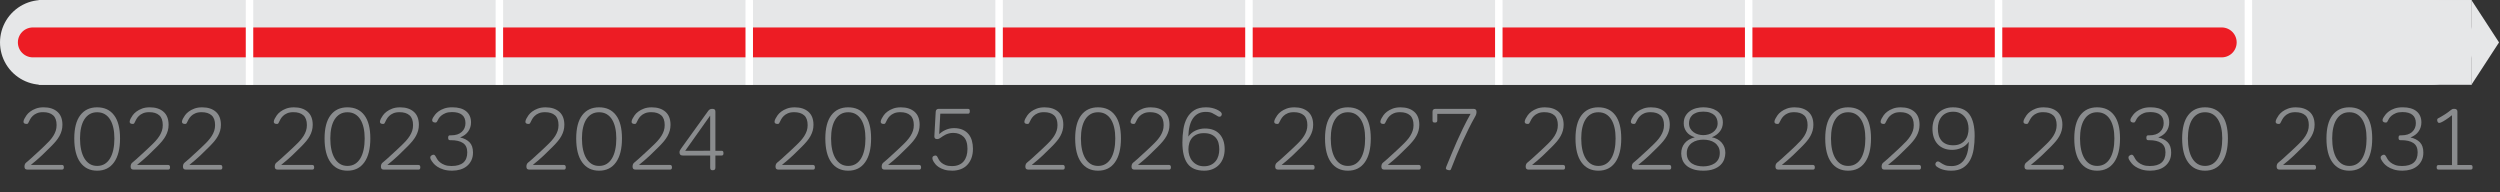 <?xml version="1.0" encoding="utf-8"?>
<!-- Generator: Adobe Illustrator 27.8.0, SVG Export Plug-In . SVG Version: 6.00 Build 0)  -->
<svg version="1.1" id="Layer_1" xmlns="http://www.w3.org/2000/svg" xmlns:xlink="http://www.w3.org/1999/xlink" x="0px" y="0px"
	 viewBox="0 0 167.146 12.869" style="enable-background:new 0 0 167.146 12.869;" xml:space="preserve">
<rect x="0" y="0" width="167.146" height="12.869" fill="#333333" stroke="none"/>
<style type="text/css">
	.st0{fill:#E6E7E8;}
	.st1{fill:none;stroke:#E6E7E8;stroke-width:5.669;stroke-linecap:square;}
	.st2{fill:none;stroke:#E6E7E8;stroke-width:5.669;stroke-linecap:round;}
	.st3{fill:none;stroke:#ED1C24;stroke-width:2;stroke-linecap:round;}
	.st4{fill:none;stroke:#FFFFFF;stroke-width:0.5;}
	.st5{fill:#8A8C8E;}
</style>
<g>
	<polygon class="st0" points="165.235,5.67 167.081,2.835 165.235,0.001 	"/>
	<g>
		<line class="st1" x1="5.422" y1="2.835" x2="162.416" y2="2.835"/>
		<line class="st2" x1="2.835" y1="2.835" x2="162.576" y2="2.835"/>
		<line class="st3" x1="2.195" y1="2.835" x2="148.54" y2="2.835"/>
	</g>
	<line class="st4" x1="16.682" y1="0.001" x2="16.682" y2="5.67"/>
	<line class="st4" x1="33.387" y1="0.001" x2="33.387" y2="5.67"/>
	<line class="st4" x1="50.093" y1="0.001" x2="50.093" y2="5.67"/>
	<line class="st4" x1="66.798" y1="0.001" x2="66.798" y2="5.67"/>
	<line class="st4" x1="83.503" y1="0.001" x2="83.503" y2="5.67"/>
	<line class="st4" x1="100.208" y1="0.001" x2="100.208" y2="5.67"/>
	<line class="st4" x1="116.914" y1="0.001" x2="116.914" y2="5.67"/>
	<line class="st4" x1="133.619" y1="0.001" x2="133.619" y2="5.67"/>
	<line class="st4" x1="150.324" y1="0.001" x2="150.324" y2="5.67"/>
	<g>
		<g>
			<path class="st5" d="M1.912,8.177C1.892,8.225,1.872,8.255,1.852,8.267
				C1.832,8.279,1.808,8.285,1.78,8.285c-0.14,0-0.21-0.048-0.21-0.145
				c0-0.031,0.007-0.068,0.021-0.11c0.014-0.042,0.031-0.079,0.051-0.111
				c0.028-0.056,0.072-0.127,0.132-0.213s0.142-0.168,0.246-0.246
				c0.104-0.078,0.23-0.146,0.378-0.201s0.322-0.084,0.522-0.084
				c0.384,0,0.689,0.099,0.915,0.297S4.174,7.961,4.174,8.345
				c0,0.136-0.017,0.266-0.051,0.387C4.089,8.854,4.041,8.972,3.979,9.086
				S3.839,9.314,3.745,9.428C3.651,9.542,3.544,9.659,3.424,9.779
				c-0.188,0.191-0.391,0.391-0.609,0.597c-0.218,0.206-0.469,0.423-0.753,0.651
				H4.15c0.044,0,0.075,0.015,0.093,0.045c0.018,0.029,0.027,0.068,0.027,0.116
				c0,0.101-0.04,0.15-0.12,0.15h-2.316c-0.072,0-0.123-0.017-0.153-0.051
				c-0.03-0.034-0.045-0.085-0.045-0.153c0-0.056,0.01-0.107,0.03-0.156
				c0.02-0.048,0.052-0.088,0.096-0.12c0.064-0.048,0.152-0.122,0.264-0.225
				c0.112-0.102,0.228-0.208,0.348-0.318c0.12-0.109,0.235-0.216,0.345-0.317
				C2.829,9.896,2.912,9.817,2.968,9.761C3.096,9.641,3.21,9.526,3.31,9.416
				S3.495,9.195,3.565,9.083s0.124-0.227,0.162-0.342
				c0.038-0.116,0.057-0.242,0.057-0.378c0-0.301-0.079-0.52-0.237-0.657
				C3.389,7.567,3.168,7.499,2.884,7.499c-0.168,0-0.309,0.024-0.423,0.075
				C2.347,7.624,2.254,7.685,2.182,7.757C2.11,7.829,2.053,7.904,2.011,7.982
				C1.969,8.06,1.936,8.125,1.912,8.177z"/>
			<path class="st5" d="M8.026,9.257c0,0.688-0.133,1.219-0.399,1.593
				s-0.643,0.562-1.131,0.562c-0.484,0-0.86-0.186-1.128-0.556
				c-0.268-0.369-0.402-0.902-0.402-1.599c0-0.684,0.134-1.202,0.402-1.554
				c0.268-0.353,0.644-0.528,1.128-0.528c0.488,0,0.865,0.176,1.131,0.528
				C7.893,8.055,8.026,8.573,8.026,9.257z M7.648,9.257
				c0-0.264-0.024-0.503-0.072-0.717C7.528,8.326,7.456,8.142,7.36,7.988
				C7.264,7.834,7.144,7.715,7,7.631S6.688,7.505,6.496,7.505
				s-0.359,0.042-0.501,0.126C5.853,7.715,5.734,7.833,5.638,7.985
				c-0.096,0.151-0.168,0.336-0.216,0.552C5.374,8.753,5.35,8.993,5.35,9.257
				c0,0.272,0.024,0.521,0.072,0.744c0.048,0.224,0.12,0.417,0.216,0.579
				c0.096,0.162,0.215,0.288,0.357,0.378c0.142,0.09,0.309,0.135,0.501,0.135
				s0.36-0.044,0.504-0.132s0.264-0.213,0.36-0.375
				c0.096-0.162,0.168-0.355,0.216-0.579C7.624,9.783,7.648,9.533,7.648,9.257z"/>
			<path class="st5" d="M9.01,8.177C8.99,8.225,8.97,8.255,8.95,8.267
				C8.93,8.279,8.906,8.285,8.878,8.285c-0.14,0-0.21-0.048-0.21-0.145
				c0-0.031,0.007-0.068,0.021-0.11c0.014-0.042,0.031-0.079,0.051-0.111
				c0.028-0.056,0.072-0.127,0.132-0.213S9.014,7.538,9.118,7.46
				S9.348,7.315,9.496,7.259s0.322-0.084,0.522-0.084
				c0.384,0,0.689,0.099,0.915,0.297s0.339,0.489,0.339,0.873
				c0,0.136-0.017,0.266-0.051,0.387c-0.034,0.122-0.082,0.24-0.144,0.354
				s-0.14,0.228-0.234,0.342c-0.094,0.114-0.201,0.231-0.321,0.352
				c-0.188,0.191-0.391,0.391-0.609,0.597c-0.218,0.206-0.469,0.423-0.753,0.651
				h2.088c0.044,0,0.075,0.015,0.093,0.045c0.018,0.029,0.027,0.068,0.027,0.116
				c0,0.101-0.04,0.15-0.12,0.15h-2.316c-0.072,0-0.123-0.017-0.153-0.051
				c-0.03-0.034-0.045-0.085-0.045-0.153c0-0.056,0.01-0.107,0.03-0.156
				c0.02-0.048,0.052-0.088,0.096-0.12c0.064-0.048,0.152-0.122,0.264-0.225
				c0.112-0.102,0.228-0.208,0.348-0.318c0.12-0.109,0.235-0.216,0.345-0.317
				c0.11-0.103,0.193-0.181,0.249-0.237c0.128-0.12,0.242-0.234,0.342-0.345
				s0.185-0.221,0.255-0.333s0.124-0.227,0.162-0.342
				c0.038-0.116,0.057-0.242,0.057-0.378c0-0.301-0.079-0.52-0.237-0.657
				c-0.158-0.139-0.379-0.207-0.663-0.207c-0.168,0-0.309,0.024-0.423,0.075
				C9.445,7.624,9.352,7.685,9.28,7.757C9.208,7.829,9.151,7.904,9.109,7.982
				C9.067,8.06,9.034,8.125,9.01,8.177z"/>
			<path class="st5" d="M12.508,8.177c-0.02,0.048-0.04,0.078-0.06,0.09
				c-0.02,0.013-0.044,0.019-0.072,0.019c-0.14,0-0.21-0.048-0.21-0.145
				c0-0.031,0.007-0.068,0.021-0.11c0.014-0.042,0.031-0.079,0.051-0.111
				c0.028-0.056,0.072-0.127,0.132-0.213s0.142-0.168,0.246-0.246
				s0.23-0.146,0.378-0.201s0.322-0.084,0.522-0.084
				c0.384,0,0.689,0.099,0.915,0.297s0.339,0.489,0.339,0.873
				c0,0.136-0.017,0.266-0.051,0.387c-0.034,0.122-0.082,0.24-0.144,0.354
				s-0.14,0.228-0.234,0.342c-0.094,0.114-0.201,0.231-0.321,0.352
				c-0.188,0.191-0.391,0.391-0.609,0.597c-0.218,0.206-0.469,0.423-0.753,0.651
				h2.088c0.044,0,0.075,0.015,0.093,0.045c0.018,0.029,0.027,0.068,0.027,0.116
				c0,0.101-0.04,0.15-0.12,0.15h-2.316c-0.072,0-0.123-0.017-0.153-0.051
				c-0.03-0.034-0.045-0.085-0.045-0.153c0-0.056,0.01-0.107,0.03-0.156
				c0.02-0.048,0.052-0.088,0.096-0.12c0.064-0.048,0.152-0.122,0.264-0.225
				c0.112-0.102,0.228-0.208,0.348-0.318c0.12-0.109,0.235-0.216,0.345-0.317
				c0.11-0.103,0.193-0.181,0.249-0.237c0.128-0.12,0.242-0.234,0.342-0.345
				s0.185-0.221,0.255-0.333s0.124-0.227,0.162-0.342
				c0.038-0.116,0.057-0.242,0.057-0.378c0-0.301-0.079-0.52-0.237-0.657
				c-0.158-0.139-0.379-0.207-0.663-0.207c-0.168,0-0.309,0.024-0.423,0.075
				c-0.114,0.05-0.207,0.11-0.279,0.183c-0.072,0.072-0.129,0.147-0.171,0.225
				C12.565,8.06,12.532,8.125,12.508,8.177z"/>
		</g>
		<g>
			<path class="st5" d="M18.646,8.177c-0.02,0.048-0.04,0.078-0.06,0.09
				c-0.02,0.013-0.044,0.019-0.072,0.019c-0.14,0-0.21-0.048-0.21-0.145
				c0-0.031,0.007-0.068,0.021-0.11c0.014-0.042,0.031-0.079,0.051-0.111
				c0.028-0.056,0.072-0.127,0.132-0.213s0.142-0.168,0.246-0.246
				s0.23-0.146,0.378-0.201s0.322-0.084,0.522-0.084
				c0.384,0,0.689,0.099,0.915,0.297S20.908,7.961,20.908,8.345
				c0,0.136-0.017,0.266-0.051,0.387c-0.034,0.122-0.082,0.24-0.144,0.354
				s-0.14,0.228-0.234,0.342c-0.094,0.114-0.201,0.231-0.321,0.352
				c-0.188,0.191-0.391,0.391-0.609,0.597c-0.218,0.206-0.469,0.423-0.753,0.651
				h2.088c0.044,0,0.075,0.015,0.093,0.045c0.018,0.029,0.027,0.068,0.027,0.116
				c0,0.101-0.04,0.15-0.12,0.15h-2.316c-0.072,0-0.123-0.017-0.153-0.051
				c-0.03-0.034-0.045-0.085-0.045-0.153c0-0.056,0.01-0.107,0.03-0.156
				c0.02-0.048,0.052-0.088,0.096-0.12c0.064-0.048,0.152-0.122,0.264-0.225
				c0.112-0.102,0.228-0.208,0.348-0.318c0.12-0.109,0.235-0.216,0.345-0.317
				c0.11-0.103,0.193-0.181,0.249-0.237c0.128-0.12,0.242-0.234,0.342-0.345
				s0.185-0.221,0.255-0.333s0.124-0.227,0.162-0.342
				c0.038-0.116,0.057-0.242,0.057-0.378c0-0.301-0.079-0.52-0.237-0.657
				c-0.158-0.139-0.379-0.207-0.663-0.207c-0.168,0-0.309,0.024-0.423,0.075
				c-0.114,0.05-0.207,0.11-0.279,0.183c-0.072,0.072-0.129,0.147-0.171,0.225
				C18.703,8.06,18.67,8.125,18.646,8.177z"/>
			<path class="st5" d="M24.76,9.257c0,0.688-0.133,1.219-0.399,1.593
				s-0.643,0.562-1.131,0.562c-0.484,0-0.86-0.186-1.128-0.556
				c-0.268-0.369-0.402-0.902-0.402-1.599c0-0.684,0.134-1.202,0.402-1.554
				c0.268-0.353,0.644-0.528,1.128-0.528c0.488,0,0.865,0.176,1.131,0.528
				C24.627,8.055,24.76,8.573,24.76,9.257z M24.382,9.257
				c0-0.264-0.024-0.503-0.072-0.717c-0.048-0.214-0.12-0.398-0.216-0.552
				c-0.096-0.154-0.216-0.273-0.36-0.357s-0.312-0.126-0.504-0.126
				s-0.359,0.042-0.501,0.126c-0.142,0.084-0.261,0.202-0.357,0.354
				c-0.096,0.151-0.168,0.336-0.216,0.552c-0.048,0.216-0.072,0.456-0.072,0.72
				c0,0.272,0.024,0.521,0.072,0.744c0.048,0.224,0.12,0.417,0.216,0.579
				c0.096,0.162,0.215,0.288,0.357,0.378c0.142,0.09,0.309,0.135,0.501,0.135
				s0.36-0.044,0.504-0.132s0.264-0.213,0.36-0.375
				c0.096-0.162,0.168-0.355,0.216-0.579C24.358,9.783,24.382,9.533,24.382,9.257z
				"/>
			<path class="st5" d="M25.744,8.177c-0.02,0.048-0.04,0.078-0.06,0.09
				c-0.02,0.013-0.044,0.019-0.072,0.019c-0.14,0-0.21-0.048-0.21-0.145
				c0-0.031,0.007-0.068,0.021-0.11c0.014-0.042,0.031-0.079,0.051-0.111
				c0.028-0.056,0.072-0.127,0.132-0.213s0.142-0.168,0.246-0.246
				s0.23-0.146,0.378-0.201s0.322-0.084,0.522-0.084
				c0.384,0,0.689,0.099,0.915,0.297s0.339,0.489,0.339,0.873
				c0,0.136-0.017,0.266-0.051,0.387c-0.034,0.122-0.082,0.24-0.144,0.354
				s-0.14,0.228-0.234,0.342c-0.094,0.114-0.201,0.231-0.321,0.352
				c-0.188,0.191-0.391,0.391-0.609,0.597c-0.218,0.206-0.469,0.423-0.753,0.651
				h2.088c0.044,0,0.075,0.015,0.093,0.045c0.018,0.029,0.027,0.068,0.027,0.116
				c0,0.101-0.04,0.15-0.12,0.15h-2.316c-0.072,0-0.123-0.017-0.153-0.051
				c-0.03-0.034-0.045-0.085-0.045-0.153c0-0.056,0.01-0.107,0.03-0.156
				c0.02-0.048,0.052-0.088,0.096-0.12c0.064-0.048,0.152-0.122,0.264-0.225
				c0.112-0.102,0.228-0.208,0.348-0.318c0.12-0.109,0.235-0.216,0.345-0.317
				c0.11-0.103,0.193-0.181,0.249-0.237c0.128-0.12,0.242-0.234,0.342-0.345
				s0.185-0.221,0.255-0.333s0.124-0.227,0.162-0.342
				c0.038-0.116,0.057-0.242,0.057-0.378c0-0.301-0.079-0.52-0.237-0.657
				c-0.158-0.139-0.379-0.207-0.663-0.207c-0.168,0-0.309,0.024-0.423,0.075
				c-0.114,0.05-0.207,0.11-0.279,0.183c-0.072,0.072-0.129,0.147-0.171,0.225
				C25.801,8.06,25.768,8.125,25.744,8.177z"/>
			<path class="st5" d="M28.87,10.775c-0.032-0.048-0.057-0.091-0.075-0.129
				c-0.018-0.038-0.027-0.078-0.027-0.123c0-0.052,0.026-0.095,0.078-0.129
				c0.052-0.033,0.098-0.051,0.138-0.051c0.052,0,0.1,0.04,0.144,0.12
				c0.024,0.048,0.058,0.108,0.102,0.18c0.044,0.072,0.107,0.143,0.189,0.21
				c0.082,0.068,0.186,0.126,0.312,0.175c0.126,0.048,0.279,0.071,0.459,0.071
				c0.7,0,1.05-0.304,1.05-0.912c0-0.288-0.095-0.495-0.285-0.624
				c-0.19-0.128-0.459-0.191-0.807-0.191h-0.066c-0.048,0-0.08-0.016-0.096-0.045
				c-0.016-0.03-0.024-0.069-0.024-0.117s0.008-0.087,0.024-0.117
				c0.016-0.03,0.048-0.045,0.096-0.045h0.072c0.312,0,0.551-0.076,0.717-0.228
				c0.166-0.152,0.249-0.349,0.249-0.589c0-0.243-0.076-0.428-0.228-0.552
				s-0.376-0.186-0.672-0.186c-0.172,0-0.316,0.023-0.432,0.071
				c-0.116,0.049-0.212,0.104-0.288,0.168c-0.076,0.064-0.133,0.129-0.171,0.192
				c-0.038,0.064-0.065,0.114-0.081,0.15c-0.02,0.044-0.04,0.074-0.06,0.093
				c-0.02,0.018-0.046,0.027-0.078,0.027c-0.068,0-0.121-0.015-0.159-0.042
				c-0.038-0.028-0.057-0.066-0.057-0.114c0-0.032,0.008-0.067,0.024-0.105
				c0.016-0.038,0.032-0.068,0.048-0.093c0.024-0.04,0.064-0.097,0.12-0.171
				c0.056-0.074,0.134-0.148,0.234-0.222c0.1-0.074,0.226-0.139,0.378-0.192
				c0.152-0.054,0.334-0.081,0.546-0.081c0.4,0,0.708,0.089,0.924,0.267
				c0.216,0.179,0.324,0.428,0.324,0.747c0,0.221-0.062,0.42-0.186,0.598
				s-0.306,0.312-0.546,0.404c0.264,0.057,0.474,0.163,0.63,0.321
				c0.156,0.158,0.234,0.387,0.234,0.688c0,0.2-0.037,0.376-0.111,0.527
				c-0.074,0.152-0.174,0.279-0.3,0.381c-0.126,0.103-0.273,0.179-0.441,0.229
				c-0.168,0.05-0.348,0.075-0.54,0.075c-0.232,0-0.43-0.027-0.594-0.081
				c-0.164-0.055-0.299-0.117-0.405-0.189c-0.106-0.071-0.188-0.143-0.246-0.213
				C28.929,10.858,28.89,10.807,28.87,10.775z"/>
		</g>
		<g>
			<path class="st5" d="M35.47,8.177c-0.02,0.048-0.04,0.078-0.06,0.09
				c-0.02,0.013-0.044,0.019-0.072,0.019c-0.14,0-0.21-0.048-0.21-0.145
				c0-0.031,0.007-0.068,0.021-0.11c0.014-0.042,0.031-0.079,0.051-0.111
				c0.028-0.056,0.072-0.127,0.132-0.213s0.142-0.168,0.246-0.246
				s0.23-0.146,0.378-0.201s0.322-0.084,0.522-0.084
				c0.384,0,0.689,0.099,0.915,0.297s0.339,0.489,0.339,0.873
				c0,0.136-0.017,0.266-0.051,0.387c-0.034,0.122-0.082,0.24-0.144,0.354
				s-0.14,0.228-0.234,0.342c-0.094,0.114-0.201,0.231-0.321,0.352
				c-0.188,0.191-0.391,0.391-0.609,0.597c-0.218,0.206-0.469,0.423-0.753,0.651
				h2.088c0.044,0,0.075,0.015,0.093,0.045c0.018,0.029,0.027,0.068,0.027,0.116
				c0,0.101-0.04,0.15-0.12,0.15h-2.316c-0.072,0-0.123-0.017-0.153-0.051
				c-0.03-0.034-0.045-0.085-0.045-0.153c0-0.056,0.01-0.107,0.03-0.156
				c0.02-0.048,0.052-0.088,0.096-0.12c0.064-0.048,0.152-0.122,0.264-0.225
				c0.112-0.102,0.228-0.208,0.348-0.318c0.12-0.109,0.235-0.216,0.345-0.317
				c0.11-0.103,0.193-0.181,0.249-0.237c0.128-0.12,0.242-0.234,0.342-0.345
				s0.185-0.221,0.255-0.333s0.124-0.227,0.162-0.342
				c0.038-0.116,0.057-0.242,0.057-0.378c0-0.301-0.079-0.52-0.237-0.657
				c-0.158-0.139-0.379-0.207-0.663-0.207c-0.168,0-0.309,0.024-0.423,0.075
				c-0.114,0.05-0.207,0.11-0.279,0.183c-0.072,0.072-0.129,0.147-0.171,0.225
				C35.527,8.06,35.494,8.125,35.47,8.177z"/>
			<path class="st5" d="M41.584,9.257c0,0.688-0.133,1.219-0.399,1.593
				s-0.643,0.562-1.131,0.562c-0.484,0-0.86-0.186-1.128-0.556
				c-0.268-0.369-0.402-0.902-0.402-1.599c0-0.684,0.134-1.202,0.402-1.554
				c0.268-0.353,0.644-0.528,1.128-0.528c0.488,0,0.865,0.176,1.131,0.528
				C41.451,8.055,41.584,8.573,41.584,9.257z M41.206,9.257
				c0-0.264-0.024-0.503-0.072-0.717c-0.048-0.214-0.12-0.398-0.216-0.552
				c-0.096-0.154-0.216-0.273-0.36-0.357s-0.312-0.126-0.504-0.126
				s-0.359,0.042-0.501,0.126c-0.142,0.084-0.261,0.202-0.357,0.354
				c-0.096,0.151-0.168,0.336-0.216,0.552c-0.048,0.216-0.072,0.456-0.072,0.72
				c0,0.272,0.024,0.521,0.072,0.744c0.048,0.224,0.12,0.417,0.216,0.579
				c0.096,0.162,0.215,0.288,0.357,0.378c0.142,0.09,0.309,0.135,0.501,0.135
				s0.36-0.044,0.504-0.132s0.264-0.213,0.36-0.375
				c0.096-0.162,0.168-0.355,0.216-0.579C41.182,9.783,41.206,9.533,41.206,9.257z
				"/>
			<path class="st5" d="M42.568,8.177c-0.02,0.048-0.04,0.078-0.06,0.09
				c-0.02,0.013-0.044,0.019-0.072,0.019c-0.14,0-0.21-0.048-0.21-0.145
				c0-0.031,0.007-0.068,0.021-0.11c0.014-0.042,0.031-0.079,0.051-0.111
				c0.028-0.056,0.072-0.127,0.132-0.213s0.142-0.168,0.246-0.246
				s0.23-0.146,0.378-0.201s0.322-0.084,0.522-0.084
				c0.384,0,0.689,0.099,0.915,0.297S44.83,7.961,44.83,8.345
				c0,0.136-0.017,0.266-0.051,0.387c-0.034,0.122-0.082,0.24-0.144,0.354
				s-0.14,0.228-0.234,0.342c-0.094,0.114-0.201,0.231-0.321,0.352
				c-0.188,0.191-0.391,0.391-0.609,0.597c-0.218,0.206-0.469,0.423-0.753,0.651
				h2.088c0.044,0,0.075,0.015,0.093,0.045c0.018,0.029,0.027,0.068,0.027,0.116
				c0,0.101-0.04,0.15-0.12,0.15h-2.316c-0.072,0-0.123-0.017-0.153-0.051
				c-0.03-0.034-0.045-0.085-0.045-0.153c0-0.056,0.01-0.107,0.03-0.156
				c0.02-0.048,0.052-0.088,0.096-0.12c0.064-0.048,0.152-0.122,0.264-0.225
				c0.112-0.102,0.228-0.208,0.348-0.318c0.12-0.109,0.235-0.216,0.345-0.317
				c0.11-0.103,0.193-0.181,0.249-0.237c0.128-0.12,0.242-0.234,0.342-0.345
				s0.185-0.221,0.255-0.333s0.124-0.227,0.162-0.342
				c0.038-0.116,0.057-0.242,0.057-0.378c0-0.301-0.079-0.52-0.237-0.657
				c-0.158-0.139-0.379-0.207-0.663-0.207c-0.168,0-0.309,0.024-0.423,0.075
				c-0.114,0.05-0.207,0.11-0.279,0.183c-0.072,0.072-0.129,0.147-0.171,0.225
				C42.625,8.06,42.592,8.125,42.568,8.177z"/>
			<path class="st5" d="M47.344,7.421c0.036-0.048,0.075-0.084,0.117-0.108
				c0.042-0.023,0.097-0.035,0.165-0.035c0.06,0,0.109,0.013,0.147,0.038
				c0.038,0.026,0.057,0.073,0.057,0.142v2.622h0.42
				c0.048,0,0.08,0.015,0.096,0.045s0.024,0.066,0.024,0.111
				c0,0.052-0.008,0.092-0.024,0.119c-0.016,0.028-0.048,0.042-0.096,0.042H47.83
				v0.811c0,0.068-0.017,0.114-0.051,0.138c-0.034,0.024-0.079,0.036-0.135,0.036
				c-0.052,0-0.092-0.012-0.12-0.036c-0.028-0.023-0.042-0.069-0.042-0.138
				v-0.811H45.646c-0.076,0-0.131-0.019-0.165-0.057
				c-0.034-0.038-0.051-0.089-0.051-0.153c0-0.044,0.009-0.086,0.027-0.126
				s0.045-0.084,0.081-0.132L47.344,7.421z M47.481,10.079V7.727l-1.668,2.353
				H47.481z"/>
		</g>
		<g>
			<path class="st5" d="M52.126,8.177c-0.02,0.048-0.04,0.078-0.06,0.09
				c-0.02,0.013-0.044,0.019-0.072,0.019c-0.14,0-0.21-0.048-0.21-0.145
				c0-0.031,0.007-0.068,0.021-0.11c0.014-0.042,0.031-0.079,0.051-0.111
				c0.028-0.056,0.072-0.127,0.132-0.213s0.142-0.168,0.246-0.246
				s0.23-0.146,0.378-0.201s0.322-0.084,0.522-0.084
				c0.384,0,0.689,0.099,0.915,0.297s0.339,0.489,0.339,0.873
				c0,0.136-0.017,0.266-0.051,0.387c-0.034,0.122-0.082,0.24-0.144,0.354
				s-0.14,0.228-0.234,0.342c-0.094,0.114-0.201,0.231-0.321,0.352
				c-0.188,0.191-0.391,0.391-0.609,0.597c-0.218,0.206-0.469,0.423-0.753,0.651
				h2.088c0.044,0,0.075,0.015,0.093,0.045c0.018,0.029,0.027,0.068,0.027,0.116
				c0,0.101-0.04,0.15-0.12,0.15h-2.316c-0.072,0-0.123-0.017-0.153-0.051
				c-0.03-0.034-0.045-0.085-0.045-0.153c0-0.056,0.01-0.107,0.03-0.156
				c0.02-0.048,0.052-0.088,0.096-0.12c0.064-0.048,0.152-0.122,0.264-0.225
				c0.112-0.102,0.228-0.208,0.348-0.318c0.12-0.109,0.235-0.216,0.345-0.317
				c0.11-0.103,0.193-0.181,0.249-0.237c0.128-0.12,0.242-0.234,0.342-0.345
				s0.185-0.221,0.255-0.333s0.124-0.227,0.162-0.342
				c0.038-0.116,0.057-0.242,0.057-0.378c0-0.301-0.079-0.52-0.237-0.657
				c-0.158-0.139-0.379-0.207-0.663-0.207c-0.168,0-0.309,0.024-0.423,0.075
				c-0.114,0.05-0.207,0.11-0.279,0.183c-0.072,0.072-0.129,0.147-0.171,0.225
				C52.183,8.06,52.15,8.125,52.126,8.177z"/>
			<path class="st5" d="M58.24,9.257c0,0.688-0.133,1.219-0.399,1.593
				s-0.643,0.562-1.131,0.562c-0.484,0-0.86-0.186-1.128-0.556
				c-0.268-0.369-0.402-0.902-0.402-1.599c0-0.684,0.134-1.202,0.402-1.554
				c0.268-0.353,0.644-0.528,1.128-0.528c0.488,0,0.865,0.176,1.131,0.528
				C58.107,8.055,58.24,8.573,58.24,9.257z M57.862,9.257
				c0-0.264-0.024-0.503-0.072-0.717C57.742,8.326,57.67,8.142,57.574,7.988
				c-0.096-0.154-0.216-0.273-0.36-0.357s-0.312-0.126-0.504-0.126
				s-0.359,0.042-0.501,0.126c-0.142,0.084-0.261,0.202-0.357,0.354
				c-0.096,0.151-0.168,0.336-0.216,0.552c-0.048,0.216-0.072,0.456-0.072,0.72
				c0,0.272,0.024,0.521,0.072,0.744c0.048,0.224,0.12,0.417,0.216,0.579
				c0.096,0.162,0.215,0.288,0.357,0.378c0.142,0.09,0.309,0.135,0.501,0.135
				s0.36-0.044,0.504-0.132s0.264-0.213,0.36-0.375
				c0.096-0.162,0.168-0.355,0.216-0.579C57.838,9.783,57.862,9.533,57.862,9.257z
				"/>
			<path class="st5" d="M59.224,8.177c-0.02,0.048-0.04,0.078-0.06,0.09
				c-0.02,0.013-0.044,0.019-0.072,0.019c-0.14,0-0.21-0.048-0.21-0.145
				c0-0.031,0.007-0.068,0.021-0.11c0.014-0.042,0.031-0.079,0.051-0.111
				c0.028-0.056,0.072-0.127,0.132-0.213s0.142-0.168,0.246-0.246
				s0.23-0.146,0.378-0.201s0.322-0.084,0.522-0.084
				c0.384,0,0.689,0.099,0.915,0.297s0.339,0.489,0.339,0.873
				c0,0.136-0.017,0.266-0.051,0.387c-0.034,0.122-0.082,0.24-0.144,0.354
				s-0.14,0.228-0.234,0.342c-0.094,0.114-0.201,0.231-0.321,0.352
				c-0.188,0.191-0.391,0.391-0.609,0.597c-0.218,0.206-0.469,0.423-0.753,0.651
				h2.088c0.044,0,0.075,0.015,0.093,0.045c0.018,0.029,0.027,0.068,0.027,0.116
				c0,0.101-0.04,0.15-0.12,0.15h-2.316c-0.072,0-0.123-0.017-0.153-0.051
				c-0.03-0.034-0.045-0.085-0.045-0.153c0-0.056,0.01-0.107,0.03-0.156
				c0.02-0.048,0.052-0.088,0.096-0.12c0.064-0.048,0.152-0.122,0.264-0.225
				c0.112-0.102,0.228-0.208,0.348-0.318c0.12-0.109,0.235-0.216,0.345-0.317
				c0.11-0.103,0.193-0.181,0.249-0.237c0.128-0.12,0.242-0.234,0.342-0.345
				s0.185-0.221,0.255-0.333s0.124-0.227,0.162-0.342
				c0.038-0.116,0.057-0.242,0.057-0.378c0-0.301-0.079-0.52-0.237-0.657
				c-0.158-0.139-0.379-0.207-0.663-0.207c-0.168,0-0.309,0.024-0.423,0.075
				c-0.114,0.05-0.207,0.11-0.279,0.183c-0.072,0.072-0.129,0.147-0.171,0.225
				C59.281,8.06,59.248,8.125,59.224,8.177z"/>
			<path class="st5" d="M62.914,9.191c-0.044,0.032-0.086,0.059-0.126,0.078
				c-0.04,0.021-0.084,0.03-0.132,0.03c-0.124,0-0.186-0.058-0.186-0.174V9.101
				l0.09-1.626c0.004-0.067,0.024-0.118,0.06-0.149
				c0.036-0.032,0.082-0.048,0.138-0.048h1.962c0.048,0,0.08,0.013,0.096,0.038
				c0.016,0.026,0.024,0.065,0.024,0.117c0,0.053-0.008,0.093-0.024,0.123
				c-0.016,0.03-0.048,0.045-0.096,0.045h-1.854L62.794,8.963
				c0.048-0.044,0.105-0.089,0.171-0.135s0.141-0.089,0.225-0.129
				s0.175-0.072,0.273-0.097c0.098-0.023,0.203-0.036,0.315-0.036
				c0.224,0,0.416,0.035,0.576,0.105c0.16,0.07,0.292,0.167,0.396,0.291
				c0.104,0.124,0.18,0.27,0.228,0.438c0.048,0.169,0.072,0.351,0.072,0.547
				c0,0.239-0.035,0.45-0.105,0.633c-0.07,0.182-0.166,0.335-0.288,0.459
				s-0.268,0.217-0.438,0.278c-0.17,0.062-0.353,0.094-0.549,0.094
				c-0.212,0-0.39-0.023-0.534-0.069s-0.264-0.1-0.36-0.162
				c-0.096-0.062-0.171-0.126-0.225-0.191c-0.054-0.066-0.095-0.121-0.123-0.165
				c-0.024-0.04-0.045-0.082-0.063-0.126s-0.027-0.093-0.027-0.145
				s0.024-0.091,0.072-0.117c0.048-0.025,0.092-0.039,0.132-0.039
				c0.028,0,0.054,0.01,0.078,0.027s0.046,0.049,0.066,0.093
				s0.049,0.1,0.087,0.165c0.038,0.066,0.094,0.131,0.168,0.195
				c0.074,0.063,0.168,0.118,0.282,0.162c0.114,0.044,0.255,0.065,0.423,0.065
				c0.18,0,0.335-0.027,0.465-0.084c0.13-0.056,0.237-0.135,0.321-0.236
				c0.084-0.103,0.147-0.224,0.189-0.363s0.063-0.296,0.063-0.468
				c0-0.368-0.088-0.639-0.264-0.811C64.244,8.971,64.014,8.885,63.73,8.885
				c-0.104,0-0.2,0.012-0.288,0.036c-0.088,0.024-0.166,0.053-0.234,0.087
				c-0.068,0.034-0.127,0.068-0.177,0.103C62.981,9.144,62.942,9.171,62.914,9.191
				z"/>
		</g>
		<g>
			<path class="st5" d="M68.83,8.177c-0.02,0.048-0.04,0.078-0.06,0.09
				c-0.02,0.013-0.044,0.019-0.072,0.019c-0.14,0-0.21-0.048-0.21-0.145
				c0-0.031,0.007-0.068,0.021-0.11c0.014-0.042,0.031-0.079,0.051-0.111
				c0.028-0.056,0.072-0.127,0.132-0.213s0.142-0.168,0.246-0.246
				s0.23-0.146,0.378-0.201s0.322-0.084,0.522-0.084
				c0.384,0,0.689,0.099,0.915,0.297S71.092,7.961,71.092,8.345
				c0,0.136-0.017,0.266-0.051,0.387c-0.034,0.122-0.082,0.24-0.144,0.354
				s-0.14,0.228-0.234,0.342c-0.094,0.114-0.201,0.231-0.321,0.352
				c-0.188,0.191-0.391,0.391-0.609,0.597c-0.218,0.206-0.469,0.423-0.753,0.651
				h2.088c0.044,0,0.075,0.015,0.093,0.045c0.018,0.029,0.027,0.068,0.027,0.116
				c0,0.101-0.04,0.15-0.12,0.15h-2.316c-0.072,0-0.123-0.017-0.153-0.051
				c-0.03-0.034-0.045-0.085-0.045-0.153c0-0.056,0.01-0.107,0.03-0.156
				c0.02-0.048,0.052-0.088,0.096-0.12c0.064-0.048,0.152-0.122,0.264-0.225
				c0.112-0.102,0.228-0.208,0.348-0.318c0.12-0.109,0.235-0.216,0.345-0.317
				c0.11-0.103,0.193-0.181,0.249-0.237c0.128-0.12,0.242-0.234,0.342-0.345
				s0.185-0.221,0.255-0.333s0.124-0.227,0.162-0.342
				c0.038-0.116,0.057-0.242,0.057-0.378c0-0.301-0.079-0.52-0.237-0.657
				c-0.158-0.139-0.379-0.207-0.663-0.207c-0.168,0-0.309,0.024-0.423,0.075
				c-0.114,0.05-0.207,0.11-0.279,0.183c-0.072,0.072-0.129,0.147-0.171,0.225
				C68.887,8.06,68.854,8.125,68.83,8.177z"/>
			<path class="st5" d="M74.944,9.257c0,0.688-0.133,1.219-0.399,1.593
				s-0.643,0.562-1.131,0.562c-0.484,0-0.86-0.186-1.128-0.556
				c-0.268-0.369-0.402-0.902-0.402-1.599c0-0.684,0.134-1.202,0.402-1.554
				c0.268-0.353,0.644-0.528,1.128-0.528c0.488,0,0.865,0.176,1.131,0.528
				C74.811,8.055,74.944,8.573,74.944,9.257z M74.566,9.257
				c0-0.264-0.024-0.503-0.072-0.717c-0.048-0.214-0.12-0.398-0.216-0.552
				c-0.096-0.154-0.216-0.273-0.36-0.357s-0.312-0.126-0.504-0.126
				s-0.359,0.042-0.501,0.126c-0.142,0.084-0.261,0.202-0.357,0.354
				c-0.096,0.151-0.168,0.336-0.216,0.552c-0.048,0.216-0.072,0.456-0.072,0.72
				c0,0.272,0.024,0.521,0.072,0.744c0.048,0.224,0.12,0.417,0.216,0.579
				c0.096,0.162,0.215,0.288,0.357,0.378c0.142,0.09,0.309,0.135,0.501,0.135
				s0.36-0.044,0.504-0.132s0.264-0.213,0.36-0.375
				c0.096-0.162,0.168-0.355,0.216-0.579C74.542,9.783,74.566,9.533,74.566,9.257z
				"/>
			<path class="st5" d="M75.928,8.177c-0.02,0.048-0.04,0.078-0.06,0.09
				c-0.02,0.013-0.044,0.019-0.072,0.019c-0.14,0-0.21-0.048-0.21-0.145
				c0-0.031,0.007-0.068,0.021-0.11c0.014-0.042,0.031-0.079,0.051-0.111
				c0.028-0.056,0.072-0.127,0.132-0.213s0.142-0.168,0.246-0.246
				s0.23-0.146,0.378-0.201s0.322-0.084,0.522-0.084
				c0.384,0,0.689,0.099,0.915,0.297s0.339,0.489,0.339,0.873
				c0,0.136-0.017,0.266-0.051,0.387c-0.034,0.122-0.082,0.24-0.144,0.354
				s-0.14,0.228-0.234,0.342c-0.094,0.114-0.201,0.231-0.321,0.352
				c-0.188,0.191-0.391,0.391-0.609,0.597c-0.218,0.206-0.469,0.423-0.753,0.651
				h2.088c0.044,0,0.075,0.015,0.093,0.045c0.018,0.029,0.027,0.068,0.027,0.116
				c0,0.101-0.04,0.15-0.12,0.15h-2.316c-0.072,0-0.123-0.017-0.153-0.051
				c-0.03-0.034-0.045-0.085-0.045-0.153c0-0.056,0.01-0.107,0.03-0.156
				c0.02-0.048,0.052-0.088,0.096-0.12c0.064-0.048,0.152-0.122,0.264-0.225
				c0.112-0.102,0.228-0.208,0.348-0.318c0.12-0.109,0.235-0.216,0.345-0.317
				c0.11-0.103,0.193-0.181,0.249-0.237c0.128-0.12,0.242-0.234,0.342-0.345
				s0.185-0.221,0.255-0.333s0.124-0.227,0.162-0.342
				c0.038-0.116,0.057-0.242,0.057-0.378c0-0.301-0.079-0.52-0.237-0.657
				c-0.158-0.139-0.379-0.207-0.663-0.207c-0.168,0-0.309,0.024-0.423,0.075
				c-0.114,0.05-0.207,0.11-0.279,0.183c-0.072,0.072-0.129,0.147-0.171,0.225
				C75.985,8.06,75.952,8.125,75.928,8.177z"/>
			<path class="st5" d="M80.607,7.481c-0.356,0-0.634,0.139-0.834,0.414
				c-0.2,0.276-0.308,0.688-0.324,1.236c0.128-0.18,0.291-0.315,0.489-0.405
				c0.198-0.09,0.405-0.135,0.621-0.135c0.424,0,0.75,0.124,0.978,0.372
				s0.342,0.586,0.342,1.014c0,0.204-0.031,0.395-0.093,0.57
				s-0.152,0.328-0.27,0.456c-0.118,0.128-0.262,0.228-0.432,0.3
				s-0.361,0.108-0.573,0.108c-0.508,0-0.878-0.155-1.11-0.465
				c-0.232-0.311-0.348-0.783-0.348-1.419c0-0.309,0.022-0.604,0.066-0.889
				s0.125-0.534,0.243-0.75c0.118-0.216,0.279-0.389,0.483-0.519
				c0.204-0.13,0.466-0.195,0.786-0.195c0.152,0,0.286,0.014,0.402,0.042
				c0.116,0.028,0.214,0.061,0.294,0.096c0.08,0.036,0.144,0.071,0.192,0.105
				s0.08,0.057,0.096,0.069c0.048,0.044,0.072,0.092,0.072,0.144
				c0,0.044-0.014,0.084-0.042,0.12s-0.064,0.054-0.108,0.054
				s-0.084-0.011-0.12-0.033c-0.036-0.021-0.076-0.047-0.12-0.074
				c-0.068-0.044-0.154-0.092-0.258-0.142S80.792,7.481,80.607,7.481z M81.52,9.989
				c0-0.156-0.018-0.301-0.054-0.433c-0.036-0.132-0.095-0.246-0.177-0.342
				s-0.188-0.172-0.318-0.228c-0.13-0.057-0.289-0.084-0.477-0.084
				c-0.18,0-0.336,0.027-0.468,0.084c-0.132,0.056-0.24,0.133-0.324,0.23
				c-0.084,0.099-0.146,0.213-0.186,0.345c-0.04,0.133-0.06,0.272-0.06,0.42
				c0,0.141,0.021,0.278,0.063,0.414c0.042,0.137,0.106,0.258,0.192,0.363
				c0.086,0.106,0.194,0.192,0.324,0.258c0.13,0.066,0.283,0.1,0.459,0.1
				c0.18,0,0.335-0.031,0.465-0.094c0.13-0.062,0.237-0.146,0.321-0.252
				c0.084-0.105,0.145-0.227,0.183-0.362
				C81.501,10.273,81.52,10.133,81.52,9.989z"/>
		</g>
		<g>
			<path class="st5" d="M85.534,8.177c-0.02,0.048-0.04,0.078-0.06,0.09
				c-0.02,0.013-0.044,0.019-0.072,0.019c-0.14,0-0.21-0.048-0.21-0.145
				c0-0.031,0.007-0.068,0.021-0.11c0.014-0.042,0.031-0.079,0.051-0.111
				c0.028-0.056,0.072-0.127,0.132-0.213s0.142-0.168,0.246-0.246
				c0.104-0.078,0.23-0.146,0.378-0.201c0.148-0.056,0.322-0.084,0.522-0.084
				c0.384,0,0.688,0.099,0.915,0.297c0.226,0.198,0.339,0.489,0.339,0.873
				c0,0.136-0.018,0.266-0.051,0.387c-0.034,0.122-0.082,0.24-0.145,0.354
				c-0.062,0.114-0.14,0.228-0.233,0.342c-0.095,0.114-0.201,0.231-0.321,0.352
				c-0.188,0.191-0.391,0.391-0.609,0.597c-0.218,0.206-0.469,0.423-0.753,0.651
				h2.088c0.044,0,0.075,0.015,0.094,0.045c0.018,0.029,0.026,0.068,0.026,0.116
				c0,0.101-0.04,0.15-0.12,0.15h-2.316c-0.072,0-0.123-0.017-0.153-0.051
				c-0.03-0.034-0.045-0.085-0.045-0.153c0-0.056,0.01-0.107,0.03-0.156
				c0.02-0.048,0.052-0.088,0.096-0.12c0.064-0.048,0.152-0.122,0.264-0.225
				c0.112-0.102,0.229-0.208,0.349-0.318c0.12-0.109,0.234-0.216,0.345-0.317
				c0.11-0.103,0.193-0.181,0.249-0.237c0.128-0.12,0.242-0.234,0.342-0.345
				c0.101-0.11,0.186-0.221,0.255-0.333c0.07-0.112,0.124-0.227,0.162-0.342
				c0.038-0.116,0.058-0.242,0.058-0.378c0-0.301-0.079-0.52-0.237-0.657
				c-0.158-0.139-0.379-0.207-0.663-0.207c-0.168,0-0.309,0.024-0.423,0.075
				c-0.114,0.05-0.207,0.11-0.279,0.183s-0.129,0.147-0.171,0.225
				C85.591,8.06,85.558,8.125,85.534,8.177z"/>
			<path class="st5" d="M91.648,9.257c0,0.688-0.133,1.219-0.398,1.593
				c-0.267,0.374-0.644,0.562-1.131,0.562c-0.484,0-0.86-0.186-1.128-0.556
				c-0.269-0.369-0.402-0.902-0.402-1.599c0-0.684,0.134-1.202,0.402-1.554
				c0.268-0.353,0.644-0.528,1.128-0.528c0.487,0,0.864,0.176,1.131,0.528
				C91.515,8.055,91.648,8.573,91.648,9.257z M91.27,9.257
				c0-0.264-0.023-0.503-0.071-0.717c-0.049-0.214-0.12-0.398-0.217-0.552
				c-0.096-0.154-0.216-0.273-0.359-0.357c-0.145-0.084-0.312-0.126-0.504-0.126
				c-0.192,0-0.359,0.042-0.501,0.126c-0.143,0.084-0.262,0.202-0.357,0.354
				c-0.096,0.151-0.168,0.336-0.216,0.552s-0.072,0.456-0.072,0.72
				c0,0.272,0.024,0.521,0.072,0.744s0.12,0.417,0.216,0.579
				s0.215,0.288,0.357,0.378c0.142,0.09,0.309,0.135,0.501,0.135
				c0.191,0,0.359-0.044,0.504-0.132c0.144-0.088,0.264-0.213,0.359-0.375
				c0.097-0.162,0.168-0.355,0.217-0.579C91.247,9.783,91.27,9.533,91.27,9.257z
				"/>
			<path class="st5" d="M92.632,8.177c-0.021,0.048-0.04,0.078-0.061,0.09
				c-0.02,0.013-0.044,0.019-0.071,0.019c-0.141,0-0.211-0.048-0.211-0.145
				c0-0.031,0.008-0.068,0.021-0.11c0.014-0.042,0.031-0.079,0.051-0.111
				c0.028-0.056,0.072-0.127,0.132-0.213c0.061-0.086,0.143-0.168,0.246-0.246
				c0.104-0.078,0.23-0.146,0.378-0.201c0.148-0.056,0.322-0.084,0.522-0.084
				c0.384,0,0.688,0.099,0.915,0.297c0.226,0.198,0.339,0.489,0.339,0.873
				c0,0.136-0.018,0.266-0.051,0.387c-0.034,0.122-0.082,0.24-0.145,0.354
				c-0.062,0.114-0.14,0.228-0.233,0.342c-0.095,0.114-0.201,0.231-0.321,0.352
				c-0.188,0.191-0.391,0.391-0.609,0.597c-0.218,0.206-0.469,0.423-0.753,0.651
				h2.088c0.044,0,0.075,0.015,0.094,0.045c0.018,0.029,0.026,0.068,0.026,0.116
				c0,0.101-0.04,0.15-0.12,0.15h-2.315c-0.072,0-0.123-0.017-0.153-0.051
				s-0.045-0.085-0.045-0.153c0-0.056,0.01-0.107,0.03-0.156
				c0.02-0.048,0.052-0.088,0.096-0.12c0.064-0.048,0.152-0.122,0.264-0.225
				c0.112-0.102,0.229-0.208,0.349-0.318c0.12-0.109,0.234-0.216,0.345-0.317
				c0.11-0.103,0.193-0.181,0.249-0.237c0.128-0.12,0.242-0.234,0.342-0.345
				c0.101-0.11,0.186-0.221,0.255-0.333c0.07-0.112,0.124-0.227,0.162-0.342
				c0.038-0.116,0.058-0.242,0.058-0.378c0-0.301-0.079-0.52-0.237-0.657
				c-0.158-0.139-0.379-0.207-0.663-0.207c-0.168,0-0.309,0.024-0.423,0.075
				c-0.114,0.05-0.207,0.11-0.279,0.183s-0.129,0.147-0.171,0.225
				C92.689,8.06,92.656,8.125,92.632,8.177z"/>
			<path class="st5" d="M97.018,11.291c-0.021,0.06-0.055,0.09-0.103,0.09
				c-0.052,0-0.105-0.01-0.162-0.03c-0.056-0.02-0.084-0.052-0.084-0.096
				c0-0.024,0.007-0.053,0.019-0.087s0.023-0.065,0.036-0.093
				c0.111-0.269,0.222-0.534,0.33-0.798c0.107-0.265,0.224-0.536,0.348-0.816
				s0.26-0.572,0.408-0.876c0.147-0.304,0.317-0.628,0.51-0.972h-2.226V8.057
				c0,0.057-0.016,0.093-0.045,0.111c-0.03,0.018-0.069,0.027-0.117,0.027
				s-0.086-0.01-0.114-0.027c-0.028-0.019-0.042-0.055-0.042-0.111V7.469
				c0-0.067,0.018-0.117,0.054-0.146c0.036-0.03,0.082-0.045,0.139-0.045h2.556
				c0.128,0,0.192,0.067,0.192,0.203c0,0.049-0.008,0.099-0.021,0.15
				s-0.041,0.112-0.081,0.18c-0.144,0.252-0.286,0.52-0.426,0.802
				c-0.141,0.281-0.278,0.57-0.414,0.866c-0.136,0.297-0.267,0.597-0.394,0.9
				C97.254,10.683,97.134,10.987,97.018,11.291z"/>
		</g>
		<g>
			<path class="st5" d="M102.281,8.177c-0.021,0.048-0.04,0.078-0.061,0.09
				c-0.02,0.013-0.044,0.019-0.071,0.019c-0.141,0-0.211-0.048-0.211-0.145
				c0-0.031,0.008-0.068,0.021-0.11c0.014-0.042,0.031-0.079,0.051-0.111
				c0.028-0.056,0.072-0.127,0.132-0.213c0.061-0.086,0.143-0.168,0.246-0.246
				c0.104-0.078,0.23-0.146,0.378-0.201c0.148-0.056,0.322-0.084,0.522-0.084
				c0.384,0,0.688,0.099,0.915,0.297c0.226,0.198,0.339,0.489,0.339,0.873
				c0,0.136-0.018,0.266-0.051,0.387c-0.034,0.122-0.082,0.24-0.145,0.354
				c-0.062,0.114-0.14,0.228-0.233,0.342c-0.095,0.114-0.201,0.231-0.321,0.352
				c-0.188,0.191-0.391,0.391-0.609,0.597c-0.218,0.206-0.469,0.423-0.753,0.651
				h2.088c0.044,0,0.075,0.015,0.094,0.045c0.018,0.029,0.026,0.068,0.026,0.116
				c0,0.101-0.04,0.15-0.12,0.15h-2.315c-0.072,0-0.123-0.017-0.153-0.051
				s-0.045-0.085-0.045-0.153c0-0.056,0.01-0.107,0.03-0.156
				c0.02-0.048,0.052-0.088,0.096-0.12c0.064-0.048,0.152-0.122,0.264-0.225
				c0.112-0.102,0.229-0.208,0.349-0.318c0.12-0.109,0.234-0.216,0.345-0.317
				c0.11-0.103,0.193-0.181,0.249-0.237c0.128-0.12,0.242-0.234,0.342-0.345
				c0.101-0.11,0.186-0.221,0.255-0.333c0.07-0.112,0.124-0.227,0.162-0.342
				c0.038-0.116,0.058-0.242,0.058-0.378c0-0.301-0.079-0.52-0.237-0.657
				c-0.158-0.139-0.379-0.207-0.663-0.207c-0.168,0-0.309,0.024-0.423,0.075
				c-0.114,0.05-0.207,0.11-0.279,0.183s-0.129,0.147-0.171,0.225
				C102.337,8.06,102.304,8.125,102.281,8.177z"/>
			<path class="st5" d="M108.394,9.257c0,0.688-0.133,1.219-0.398,1.593
				c-0.267,0.374-0.644,0.562-1.131,0.562c-0.484,0-0.86-0.186-1.128-0.556
				c-0.269-0.369-0.402-0.902-0.402-1.599c0-0.684,0.134-1.202,0.402-1.554
				c0.268-0.353,0.644-0.528,1.128-0.528c0.487,0,0.864,0.176,1.131,0.528
				C108.261,8.055,108.394,8.573,108.394,9.257z M108.016,9.257
				c0-0.264-0.023-0.503-0.071-0.717c-0.049-0.214-0.12-0.398-0.217-0.552
				c-0.096-0.154-0.216-0.273-0.359-0.357c-0.145-0.084-0.312-0.126-0.504-0.126
				c-0.192,0-0.359,0.042-0.501,0.126c-0.143,0.084-0.262,0.202-0.357,0.354
				c-0.096,0.151-0.168,0.336-0.216,0.552s-0.072,0.456-0.072,0.72
				c0,0.272,0.024,0.521,0.072,0.744s0.12,0.417,0.216,0.579
				s0.215,0.288,0.357,0.378c0.142,0.09,0.309,0.135,0.501,0.135
				c0.191,0,0.359-0.044,0.504-0.132c0.144-0.088,0.264-0.213,0.359-0.375
				c0.097-0.162,0.168-0.355,0.217-0.579
				C107.993,9.783,108.016,9.533,108.016,9.257z"/>
			<path class="st5" d="M109.378,8.177c-0.021,0.048-0.04,0.078-0.061,0.09
				c-0.02,0.013-0.044,0.019-0.071,0.019c-0.141,0-0.211-0.048-0.211-0.145
				c0-0.031,0.008-0.068,0.021-0.11c0.014-0.042,0.031-0.079,0.051-0.111
				c0.028-0.056,0.072-0.127,0.132-0.213c0.061-0.086,0.143-0.168,0.246-0.246
				c0.104-0.078,0.23-0.146,0.378-0.201c0.148-0.056,0.322-0.084,0.522-0.084
				c0.384,0,0.688,0.099,0.915,0.297c0.226,0.198,0.339,0.489,0.339,0.873
				c0,0.136-0.018,0.266-0.051,0.387c-0.034,0.122-0.082,0.24-0.145,0.354
				c-0.062,0.114-0.14,0.228-0.233,0.342c-0.095,0.114-0.201,0.231-0.321,0.352
				c-0.188,0.191-0.391,0.391-0.609,0.597c-0.218,0.206-0.469,0.423-0.753,0.651
				h2.088c0.044,0,0.075,0.015,0.094,0.045c0.018,0.029,0.026,0.068,0.026,0.116
				c0,0.101-0.04,0.15-0.12,0.15h-2.315c-0.072,0-0.123-0.017-0.153-0.051
				s-0.045-0.085-0.045-0.153c0-0.056,0.01-0.107,0.03-0.156
				c0.02-0.048,0.052-0.088,0.096-0.12c0.064-0.048,0.152-0.122,0.264-0.225
				c0.112-0.102,0.229-0.208,0.349-0.318c0.12-0.109,0.234-0.216,0.345-0.317
				c0.11-0.103,0.193-0.181,0.249-0.237c0.128-0.12,0.242-0.234,0.342-0.345
				c0.101-0.11,0.186-0.221,0.255-0.333c0.07-0.112,0.124-0.227,0.162-0.342
				c0.038-0.116,0.058-0.242,0.058-0.378c0-0.301-0.079-0.52-0.237-0.657
				c-0.158-0.139-0.379-0.207-0.663-0.207c-0.168,0-0.309,0.024-0.423,0.075
				c-0.114,0.05-0.207,0.11-0.279,0.183s-0.129,0.147-0.171,0.225
				C109.435,8.06,109.402,8.125,109.378,8.177z"/>
			<path class="st5" d="M115.354,10.223c0,0.141-0.025,0.281-0.075,0.423
				c-0.05,0.143-0.133,0.271-0.249,0.385c-0.116,0.113-0.268,0.206-0.456,0.275
				c-0.188,0.07-0.42,0.105-0.695,0.105c-0.276,0-0.51-0.034-0.699-0.103
				c-0.19-0.067-0.342-0.155-0.456-0.264s-0.196-0.231-0.246-0.369
				s-0.075-0.276-0.075-0.417c0-0.264,0.076-0.49,0.229-0.678
				c0.151-0.188,0.378-0.322,0.678-0.402c-0.248-0.08-0.434-0.203-0.555-0.369
				c-0.122-0.166-0.184-0.353-0.184-0.561c0-0.196,0.04-0.362,0.12-0.498
				s0.183-0.247,0.309-0.333s0.268-0.148,0.424-0.187
				c0.155-0.037,0.308-0.057,0.456-0.057c0.151,0,0.305,0.018,0.459,0.051
				c0.153,0.034,0.294,0.092,0.42,0.171c0.126,0.08,0.229,0.186,0.309,0.315
				s0.12,0.291,0.12,0.483c0,0.228-0.067,0.427-0.201,0.597
				s-0.312,0.299-0.537,0.387c0.276,0.052,0.496,0.172,0.66,0.36
				C115.272,9.727,115.354,9.955,115.354,10.223z M114.982,10.223
				c0-0.16-0.032-0.296-0.096-0.408c-0.064-0.111-0.147-0.203-0.249-0.275
				c-0.103-0.072-0.221-0.124-0.354-0.156s-0.269-0.048-0.404-0.048
				c-0.137,0-0.271,0.017-0.402,0.051s-0.25,0.088-0.354,0.162
				c-0.104,0.074-0.188,0.168-0.252,0.282c-0.063,0.114-0.096,0.251-0.096,0.411
				c0,0.168,0.032,0.308,0.096,0.42c0.064,0.111,0.148,0.202,0.252,0.27
				c0.104,0.068,0.223,0.117,0.354,0.147c0.132,0.029,0.266,0.045,0.402,0.045
				c0.132,0,0.264-0.017,0.396-0.048c0.132-0.032,0.251-0.083,0.357-0.153
				c0.105-0.07,0.19-0.162,0.255-0.276
				C114.95,10.532,114.982,10.391,114.982,10.223z M114.838,8.237
				c0-0.097-0.017-0.19-0.049-0.282c-0.031-0.092-0.085-0.174-0.158-0.246
				c-0.074-0.072-0.174-0.131-0.298-0.177s-0.275-0.069-0.455-0.069
				c-0.181,0-0.331,0.023-0.453,0.069s-0.221,0.105-0.294,0.18
				c-0.074,0.074-0.127,0.157-0.159,0.249c-0.032,0.092-0.048,0.186-0.048,0.282
				c0,0.136,0.028,0.253,0.087,0.351c0.058,0.099,0.132,0.18,0.222,0.246
				s0.192,0.115,0.306,0.147c0.114,0.031,0.228,0.048,0.34,0.048
				c0.111,0,0.226-0.017,0.342-0.048c0.115-0.032,0.219-0.081,0.309-0.147
				s0.164-0.149,0.222-0.249C114.809,8.491,114.838,8.373,114.838,8.237z"/>
		</g>
		<g>
			<path class="st5" d="M118.978,8.177c-0.02,0.048-0.04,0.078-0.06,0.09
				c-0.021,0.013-0.044,0.019-0.072,0.019c-0.14,0-0.21-0.048-0.21-0.145
				c0-0.031,0.007-0.068,0.021-0.11c0.015-0.042,0.031-0.079,0.052-0.111
				c0.027-0.056,0.071-0.127,0.132-0.213c0.06-0.086,0.142-0.168,0.246-0.246
				c0.104-0.078,0.229-0.146,0.378-0.201c0.147-0.056,0.322-0.084,0.521-0.084
				c0.385,0,0.689,0.099,0.915,0.297c0.227,0.198,0.339,0.489,0.339,0.873
				c0,0.136-0.017,0.266-0.051,0.387c-0.034,0.122-0.082,0.24-0.144,0.354
				c-0.062,0.114-0.141,0.228-0.234,0.342s-0.201,0.231-0.321,0.352
				c-0.188,0.191-0.391,0.391-0.608,0.597s-0.469,0.423-0.753,0.651h2.088
				c0.044,0,0.075,0.015,0.093,0.045c0.019,0.029,0.027,0.068,0.027,0.116
				c0,0.101-0.04,0.15-0.12,0.15h-2.316c-0.071,0-0.123-0.017-0.152-0.051
				c-0.03-0.034-0.045-0.085-0.045-0.153c0-0.056,0.01-0.107,0.029-0.156
				c0.021-0.048,0.052-0.088,0.097-0.12c0.063-0.048,0.151-0.122,0.264-0.225
				c0.112-0.102,0.228-0.208,0.348-0.318c0.12-0.109,0.235-0.216,0.346-0.317
				c0.109-0.103,0.192-0.181,0.249-0.237c0.128-0.12,0.241-0.234,0.342-0.345
				c0.1-0.11,0.185-0.221,0.255-0.333c0.069-0.112,0.124-0.227,0.162-0.342
				c0.038-0.116,0.057-0.242,0.057-0.378c0-0.301-0.079-0.52-0.237-0.657
				c-0.157-0.139-0.379-0.207-0.662-0.207c-0.169,0-0.31,0.024-0.424,0.075
				c-0.113,0.05-0.207,0.11-0.278,0.183c-0.072,0.072-0.129,0.147-0.171,0.225
				C119.036,8.06,119.002,8.125,118.978,8.177z"/>
			<path class="st5" d="M125.092,9.257c0,0.688-0.133,1.219-0.399,1.593
				c-0.266,0.374-0.643,0.562-1.131,0.562c-0.483,0-0.86-0.186-1.128-0.556
				c-0.268-0.369-0.402-0.902-0.402-1.599c0-0.684,0.135-1.202,0.402-1.554
				c0.268-0.353,0.645-0.528,1.128-0.528c0.488,0,0.865,0.176,1.131,0.528
				C124.96,8.055,125.092,8.573,125.092,9.257z M124.714,9.257
				c0-0.264-0.024-0.503-0.072-0.717s-0.12-0.398-0.216-0.552
				c-0.096-0.154-0.216-0.273-0.36-0.357c-0.144-0.084-0.312-0.126-0.504-0.126
				c-0.191,0-0.359,0.042-0.501,0.126s-0.261,0.202-0.356,0.354
				c-0.097,0.151-0.168,0.336-0.217,0.552c-0.048,0.216-0.071,0.456-0.071,0.72
				c0,0.272,0.023,0.521,0.071,0.744c0.049,0.224,0.12,0.417,0.217,0.579
				c0.096,0.162,0.215,0.288,0.356,0.378s0.31,0.135,0.501,0.135
				c0.192,0,0.36-0.044,0.504-0.132c0.145-0.088,0.265-0.213,0.36-0.375
				s0.168-0.355,0.216-0.579S124.714,9.533,124.714,9.257z"/>
			<path class="st5" d="M126.076,8.177c-0.02,0.048-0.04,0.078-0.06,0.09
				c-0.021,0.013-0.044,0.019-0.072,0.019c-0.14,0-0.21-0.048-0.21-0.145
				c0-0.031,0.007-0.068,0.021-0.11c0.015-0.042,0.031-0.079,0.052-0.111
				c0.027-0.056,0.071-0.127,0.132-0.213c0.06-0.086,0.142-0.168,0.246-0.246
				c0.104-0.078,0.229-0.146,0.378-0.201c0.147-0.056,0.322-0.084,0.521-0.084
				c0.385,0,0.689,0.099,0.915,0.297c0.227,0.198,0.339,0.489,0.339,0.873
				c0,0.136-0.017,0.266-0.051,0.387c-0.034,0.122-0.082,0.24-0.144,0.354
				c-0.062,0.114-0.141,0.228-0.234,0.342c-0.094,0.114-0.201,0.231-0.321,0.352
				c-0.188,0.191-0.391,0.391-0.608,0.597s-0.469,0.423-0.753,0.651h2.088
				c0.044,0,0.075,0.015,0.093,0.045c0.019,0.029,0.027,0.068,0.027,0.116
				c0,0.101-0.04,0.15-0.12,0.15h-2.316c-0.071,0-0.123-0.017-0.152-0.051
				c-0.03-0.034-0.045-0.085-0.045-0.153c0-0.056,0.01-0.107,0.029-0.156
				c0.021-0.048,0.052-0.088,0.097-0.12c0.063-0.048,0.151-0.122,0.264-0.225
				c0.112-0.102,0.228-0.208,0.348-0.318c0.12-0.109,0.235-0.216,0.346-0.317
				c0.109-0.103,0.192-0.181,0.249-0.237c0.128-0.12,0.241-0.234,0.342-0.345
				c0.1-0.11,0.185-0.221,0.255-0.333c0.069-0.112,0.124-0.227,0.162-0.342
				c0.038-0.116,0.057-0.242,0.057-0.378c0-0.301-0.079-0.52-0.237-0.657
				c-0.157-0.139-0.379-0.207-0.662-0.207c-0.169,0-0.31,0.024-0.424,0.075
				c-0.113,0.05-0.207,0.11-0.278,0.183c-0.072,0.072-0.129,0.147-0.171,0.225
				C126.133,8.06,126.1,8.125,126.076,8.177z"/>
			<path class="st5" d="M130.474,11.105c0.355,0,0.634-0.134,0.834-0.401
				c0.2-0.269,0.308-0.676,0.324-1.225c-0.128,0.181-0.291,0.315-0.489,0.405
				s-0.405,0.135-0.621,0.135c-0.212,0-0.398-0.032-0.561-0.099
				s-0.301-0.161-0.414-0.285c-0.114-0.124-0.2-0.272-0.259-0.447
				c-0.058-0.174-0.087-0.366-0.087-0.579c0-0.203,0.031-0.394,0.094-0.569
				c0.062-0.176,0.151-0.328,0.27-0.456s0.262-0.229,0.432-0.3
				c0.171-0.072,0.361-0.108,0.573-0.108c0.504,0,0.872,0.158,1.104,0.474
				c0.231,0.316,0.348,0.795,0.348,1.435c0,0.308-0.021,0.602-0.066,0.882
				c-0.044,0.28-0.124,0.527-0.239,0.741c-0.116,0.214-0.276,0.385-0.48,0.513
				s-0.466,0.192-0.786,0.192c-0.151,0-0.286-0.013-0.401-0.036
				c-0.116-0.024-0.214-0.053-0.294-0.087s-0.145-0.067-0.192-0.1
				c-0.048-0.031-0.08-0.054-0.096-0.065c-0.048-0.044-0.072-0.092-0.072-0.145
				c0-0.044,0.016-0.086,0.048-0.126s0.07-0.06,0.114-0.06
				s0.083,0.012,0.117,0.036c0.033,0.023,0.072,0.05,0.117,0.078
				c0.067,0.044,0.15,0.088,0.248,0.132
				C130.137,11.083,130.282,11.105,130.474,11.105z M129.562,8.597
				c0,0.156,0.018,0.301,0.054,0.436c0.036,0.134,0.096,0.252,0.178,0.354
				c0.081,0.103,0.188,0.183,0.317,0.24s0.289,0.087,0.478,0.087
				c0.18,0,0.335-0.03,0.465-0.09c0.13-0.061,0.237-0.142,0.321-0.243
				s0.145-0.22,0.183-0.354c0.038-0.134,0.057-0.274,0.057-0.423
				c0-0.14-0.02-0.277-0.06-0.414c-0.04-0.136-0.103-0.257-0.187-0.362
				c-0.084-0.106-0.19-0.192-0.32-0.259c-0.13-0.065-0.283-0.099-0.459-0.099
				c-0.181,0-0.335,0.031-0.465,0.093c-0.131,0.062-0.237,0.146-0.321,0.252
				c-0.084,0.106-0.146,0.228-0.184,0.363S129.562,8.453,129.562,8.597z"/>
		</g>
		<g>
			<path class="st5" d="M135.628,8.177c-0.021,0.048-0.04,0.078-0.061,0.09
				c-0.02,0.013-0.044,0.019-0.071,0.019c-0.141,0-0.211-0.048-0.211-0.145
				c0-0.031,0.008-0.068,0.021-0.11c0.014-0.042,0.031-0.079,0.051-0.111
				c0.028-0.056,0.072-0.127,0.132-0.213c0.061-0.086,0.143-0.168,0.246-0.246
				c0.104-0.078,0.23-0.146,0.378-0.201c0.148-0.056,0.322-0.084,0.522-0.084
				c0.384,0,0.688,0.099,0.915,0.297c0.226,0.198,0.339,0.489,0.339,0.873
				c0,0.136-0.018,0.266-0.051,0.387C137.805,8.854,137.757,8.972,137.695,9.086
				c-0.062,0.114-0.14,0.228-0.233,0.342c-0.095,0.114-0.201,0.231-0.321,0.352
				c-0.188,0.191-0.391,0.391-0.609,0.597c-0.218,0.206-0.469,0.423-0.753,0.651
				h2.088c0.044,0,0.075,0.015,0.094,0.045c0.018,0.029,0.026,0.068,0.026,0.116
				c0,0.101-0.04,0.15-0.12,0.15h-2.315c-0.072,0-0.123-0.017-0.153-0.051
				s-0.045-0.085-0.045-0.153c0-0.056,0.01-0.107,0.03-0.156
				c0.02-0.048,0.052-0.088,0.096-0.12c0.064-0.048,0.152-0.122,0.264-0.225
				c0.112-0.102,0.229-0.208,0.349-0.318c0.12-0.109,0.234-0.216,0.345-0.317
				c0.11-0.103,0.193-0.181,0.249-0.237c0.128-0.12,0.242-0.234,0.342-0.345
				c0.101-0.11,0.186-0.221,0.255-0.333c0.07-0.112,0.124-0.227,0.162-0.342
				c0.038-0.116,0.058-0.242,0.058-0.378c0-0.301-0.079-0.52-0.237-0.657
				c-0.158-0.139-0.379-0.207-0.663-0.207c-0.168,0-0.309,0.024-0.423,0.075
				c-0.114,0.05-0.207,0.11-0.279,0.183s-0.129,0.147-0.171,0.225
				C135.685,8.06,135.652,8.125,135.628,8.177z"/>
			<path class="st5" d="M141.742,9.257c0,0.688-0.133,1.219-0.398,1.593
				c-0.267,0.374-0.644,0.562-1.131,0.562c-0.484,0-0.86-0.186-1.128-0.556
				c-0.269-0.369-0.402-0.902-0.402-1.599c0-0.684,0.134-1.202,0.402-1.554
				c0.268-0.353,0.644-0.528,1.128-0.528c0.487,0,0.864,0.176,1.131,0.528
				C141.609,8.055,141.742,8.573,141.742,9.257z M141.364,9.257
				c0-0.264-0.023-0.503-0.071-0.717c-0.049-0.214-0.12-0.398-0.217-0.552
				c-0.096-0.154-0.216-0.273-0.359-0.357c-0.145-0.084-0.312-0.126-0.504-0.126
				c-0.192,0-0.359,0.042-0.501,0.126c-0.143,0.084-0.262,0.202-0.357,0.354
				c-0.096,0.151-0.168,0.336-0.216,0.552s-0.072,0.456-0.072,0.72
				c0,0.272,0.024,0.521,0.072,0.744s0.12,0.417,0.216,0.579
				s0.215,0.288,0.357,0.378c0.142,0.09,0.309,0.135,0.501,0.135
				c0.191,0,0.359-0.044,0.504-0.132c0.144-0.088,0.264-0.213,0.359-0.375
				c0.097-0.162,0.168-0.355,0.217-0.579
				C141.34,9.783,141.364,9.533,141.364,9.257z"/>
			<path class="st5" d="M142.408,10.775c-0.032-0.048-0.057-0.091-0.074-0.129
				c-0.019-0.038-0.027-0.078-0.027-0.123c0-0.052,0.025-0.095,0.078-0.129
				c0.052-0.033,0.098-0.051,0.138-0.051c0.052,0,0.1,0.04,0.145,0.12
				c0.023,0.048,0.058,0.108,0.102,0.18c0.044,0.072,0.107,0.143,0.189,0.21
				c0.081,0.068,0.186,0.126,0.312,0.175c0.126,0.048,0.279,0.071,0.459,0.071
				c0.7,0,1.05-0.304,1.05-0.912c0-0.288-0.095-0.495-0.285-0.624
				c-0.189-0.128-0.459-0.191-0.807-0.191h-0.066c-0.048,0-0.08-0.016-0.096-0.045
				c-0.016-0.03-0.023-0.069-0.023-0.117s0.008-0.087,0.023-0.117
				s0.048-0.045,0.096-0.045h0.072c0.312,0,0.551-0.076,0.717-0.228
				c0.166-0.152,0.249-0.349,0.249-0.589c0-0.243-0.076-0.428-0.228-0.552
				c-0.152-0.124-0.376-0.186-0.672-0.186c-0.172,0-0.316,0.023-0.433,0.071
				c-0.115,0.049-0.212,0.104-0.288,0.168c-0.075,0.064-0.133,0.129-0.171,0.192
				c-0.038,0.064-0.064,0.114-0.081,0.15c-0.02,0.044-0.04,0.074-0.06,0.093
				c-0.021,0.018-0.046,0.027-0.078,0.027c-0.068,0-0.121-0.015-0.159-0.042
				c-0.038-0.028-0.057-0.066-0.057-0.114c0-0.032,0.008-0.067,0.023-0.105
				c0.017-0.038,0.032-0.068,0.049-0.093c0.023-0.04,0.063-0.097,0.12-0.171
				c0.056-0.074,0.134-0.148,0.233-0.222c0.1-0.074,0.226-0.139,0.378-0.192
				s0.334-0.081,0.546-0.081c0.4,0,0.708,0.089,0.924,0.267
				c0.217,0.179,0.324,0.428,0.324,0.747c0,0.221-0.062,0.42-0.186,0.598
				s-0.307,0.312-0.546,0.404c0.264,0.057,0.474,0.163,0.63,0.321
				s0.233,0.387,0.233,0.688c0,0.2-0.036,0.376-0.11,0.527
				c-0.074,0.152-0.174,0.279-0.3,0.381c-0.126,0.103-0.273,0.179-0.441,0.229
				s-0.348,0.075-0.54,0.075c-0.232,0-0.43-0.027-0.594-0.081
				c-0.164-0.055-0.299-0.117-0.405-0.189c-0.106-0.071-0.188-0.143-0.246-0.213
				C142.467,10.858,142.428,10.807,142.408,10.775z"/>
			<path class="st5" d="M148.954,9.257c0,0.688-0.133,1.219-0.398,1.593
				c-0.267,0.374-0.644,0.562-1.131,0.562c-0.484,0-0.86-0.186-1.128-0.556
				c-0.269-0.369-0.402-0.902-0.402-1.599c0-0.684,0.134-1.202,0.402-1.554
				c0.268-0.353,0.644-0.528,1.128-0.528c0.487,0,0.864,0.176,1.131,0.528
				C148.821,8.055,148.954,8.573,148.954,9.257z M148.576,9.257
				c0-0.264-0.023-0.503-0.071-0.717c-0.049-0.214-0.12-0.398-0.217-0.552
				c-0.096-0.154-0.216-0.273-0.359-0.357c-0.145-0.084-0.312-0.126-0.504-0.126
				c-0.192,0-0.359,0.042-0.501,0.126c-0.143,0.084-0.262,0.202-0.357,0.354
				c-0.096,0.151-0.168,0.336-0.216,0.552s-0.072,0.456-0.072,0.72
				c0,0.272,0.024,0.521,0.072,0.744s0.12,0.417,0.216,0.579
				s0.215,0.288,0.357,0.378c0.142,0.09,0.309,0.135,0.501,0.135
				c0.191,0,0.359-0.044,0.504-0.132c0.144-0.088,0.264-0.213,0.359-0.375
				c0.097-0.162,0.168-0.355,0.217-0.579
				C148.552,9.783,148.576,9.533,148.576,9.257z"/>
		</g>
		<g>
			<path class="st5" d="M152.489,8.177c-0.021,0.048-0.04,0.078-0.061,0.09
				c-0.02,0.013-0.044,0.019-0.071,0.019c-0.141,0-0.211-0.048-0.211-0.145
				c0-0.031,0.008-0.068,0.021-0.11c0.014-0.042,0.031-0.079,0.051-0.111
				c0.028-0.056,0.072-0.127,0.132-0.213c0.061-0.086,0.143-0.168,0.246-0.246
				c0.104-0.078,0.23-0.146,0.378-0.201c0.148-0.056,0.322-0.084,0.522-0.084
				c0.384,0,0.688,0.099,0.915,0.297c0.226,0.198,0.339,0.489,0.339,0.873
				c0,0.136-0.018,0.266-0.051,0.387c-0.034,0.122-0.082,0.24-0.145,0.354
				c-0.062,0.114-0.14,0.228-0.233,0.342c-0.095,0.114-0.201,0.231-0.321,0.352
				c-0.188,0.191-0.391,0.391-0.609,0.597c-0.218,0.206-0.469,0.423-0.753,0.651
				h2.088c0.044,0,0.075,0.015,0.094,0.045c0.018,0.029,0.026,0.068,0.026,0.116
				c0,0.101-0.04,0.15-0.12,0.15h-2.315c-0.072,0-0.123-0.017-0.153-0.051
				s-0.045-0.085-0.045-0.153c0-0.056,0.01-0.107,0.03-0.156
				c0.02-0.048,0.052-0.088,0.096-0.12c0.064-0.048,0.152-0.122,0.264-0.225
				c0.112-0.102,0.229-0.208,0.349-0.318c0.12-0.109,0.234-0.216,0.345-0.317
				c0.11-0.103,0.193-0.181,0.249-0.237c0.128-0.12,0.242-0.234,0.342-0.345
				c0.101-0.11,0.186-0.221,0.255-0.333c0.07-0.112,0.124-0.227,0.162-0.342
				c0.038-0.116,0.058-0.242,0.058-0.378c0-0.301-0.079-0.52-0.237-0.657
				c-0.158-0.139-0.379-0.207-0.663-0.207c-0.168,0-0.309,0.024-0.423,0.075
				c-0.114,0.05-0.207,0.11-0.279,0.183s-0.129,0.147-0.171,0.225
				C152.545,8.06,152.512,8.125,152.489,8.177z"/>
			<path class="st5" d="M158.602,9.257c0,0.688-0.133,1.219-0.398,1.593
				c-0.267,0.374-0.644,0.562-1.131,0.562c-0.484,0-0.86-0.186-1.128-0.556
				c-0.269-0.369-0.402-0.902-0.402-1.599c0-0.684,0.134-1.202,0.402-1.554
				c0.268-0.353,0.644-0.528,1.128-0.528c0.487,0,0.864,0.176,1.131,0.528
				C158.469,8.055,158.602,8.573,158.602,9.257z M158.224,9.257
				c0-0.264-0.023-0.503-0.071-0.717c-0.049-0.214-0.12-0.398-0.217-0.552
				c-0.096-0.154-0.216-0.273-0.359-0.357c-0.145-0.084-0.312-0.126-0.504-0.126
				c-0.192,0-0.359,0.042-0.501,0.126c-0.143,0.084-0.262,0.202-0.357,0.354
				c-0.096,0.151-0.168,0.336-0.216,0.552s-0.072,0.456-0.072,0.72
				c0,0.272,0.024,0.521,0.072,0.744s0.12,0.417,0.216,0.579
				s0.215,0.288,0.357,0.378c0.142,0.09,0.309,0.135,0.501,0.135
				c0.191,0,0.359-0.044,0.504-0.132c0.144-0.088,0.264-0.213,0.359-0.375
				c0.097-0.162,0.168-0.355,0.217-0.579
				C158.201,9.783,158.224,9.533,158.224,9.257z"/>
			<path class="st5" d="M159.268,10.775c-0.032-0.048-0.057-0.091-0.074-0.129
				c-0.019-0.038-0.027-0.078-0.027-0.123c0-0.052,0.025-0.095,0.078-0.129
				c0.052-0.033,0.098-0.051,0.138-0.051c0.052,0,0.1,0.04,0.145,0.12
				c0.023,0.048,0.058,0.108,0.102,0.18c0.044,0.072,0.107,0.143,0.189,0.21
				c0.081,0.068,0.186,0.126,0.312,0.175c0.126,0.048,0.279,0.071,0.459,0.071
				c0.7,0,1.05-0.304,1.05-0.912c0-0.288-0.095-0.495-0.285-0.624
				c-0.189-0.128-0.459-0.191-0.807-0.191h-0.066c-0.048,0-0.08-0.016-0.096-0.045
				c-0.016-0.03-0.023-0.069-0.023-0.117s0.008-0.087,0.023-0.117
				s0.048-0.045,0.096-0.045h0.072c0.312,0,0.551-0.076,0.717-0.228
				c0.166-0.152,0.249-0.349,0.249-0.589c0-0.243-0.076-0.428-0.228-0.552
				c-0.152-0.124-0.376-0.186-0.672-0.186c-0.172,0-0.316,0.023-0.433,0.071
				c-0.115,0.049-0.212,0.104-0.288,0.168c-0.075,0.064-0.133,0.129-0.171,0.192
				c-0.038,0.064-0.064,0.114-0.081,0.15c-0.02,0.044-0.04,0.074-0.06,0.093
				c-0.021,0.018-0.046,0.027-0.078,0.027c-0.068,0-0.121-0.015-0.159-0.042
				c-0.038-0.028-0.057-0.066-0.057-0.114c0-0.032,0.008-0.067,0.023-0.105
				c0.017-0.038,0.032-0.068,0.049-0.093c0.023-0.04,0.063-0.097,0.12-0.171
				c0.056-0.074,0.134-0.148,0.233-0.222c0.1-0.074,0.226-0.139,0.378-0.192
				s0.334-0.081,0.546-0.081c0.4,0,0.708,0.089,0.924,0.267
				c0.217,0.179,0.324,0.428,0.324,0.747c0,0.221-0.062,0.42-0.186,0.598
				s-0.307,0.312-0.546,0.404c0.264,0.057,0.474,0.163,0.63,0.321
				s0.233,0.387,0.233,0.688c0,0.2-0.036,0.376-0.11,0.527
				c-0.074,0.152-0.174,0.279-0.3,0.381c-0.126,0.103-0.273,0.179-0.441,0.229
				s-0.348,0.075-0.54,0.075c-0.232,0-0.43-0.027-0.594-0.081
				c-0.164-0.055-0.299-0.117-0.405-0.189c-0.106-0.071-0.188-0.143-0.246-0.213
				C159.328,10.858,159.289,10.807,159.268,10.775z"/>
			<path class="st5" d="M163.03,11.339c-0.08,0-0.119-0.05-0.119-0.15
				c0-0.104,0.039-0.155,0.119-0.155h0.906V7.703
				c-0.052,0.044-0.136,0.107-0.252,0.191s-0.229,0.158-0.342,0.223
				c-0.116,0.067-0.202,0.102-0.258,0.102c-0.048,0-0.083-0.021-0.105-0.065
				c-0.021-0.044-0.033-0.089-0.033-0.133c0-0.027,0.007-0.052,0.019-0.071
				c0.012-0.021,0.04-0.04,0.084-0.061c0.052-0.027,0.113-0.062,0.183-0.102
				c0.07-0.04,0.142-0.083,0.213-0.129c0.072-0.046,0.143-0.094,0.21-0.142
				c0.068-0.048,0.13-0.096,0.187-0.144c0.04-0.032,0.075-0.056,0.104-0.072
				c0.03-0.016,0.077-0.023,0.142-0.023c0.14,0,0.21,0.062,0.21,0.186v3.57
				h0.894c0.048,0,0.08,0.014,0.097,0.042c0.016,0.027,0.023,0.065,0.023,0.113
				c0,0.049-0.008,0.085-0.023,0.111c-0.017,0.026-0.049,0.039-0.097,0.039
				H163.03z"/>
		</g>
	</g>
</g>
<g>
</g>
<g>
</g>
<g>
</g>
<g>
</g>
<g>
</g>
<g>
</g>
</svg>
